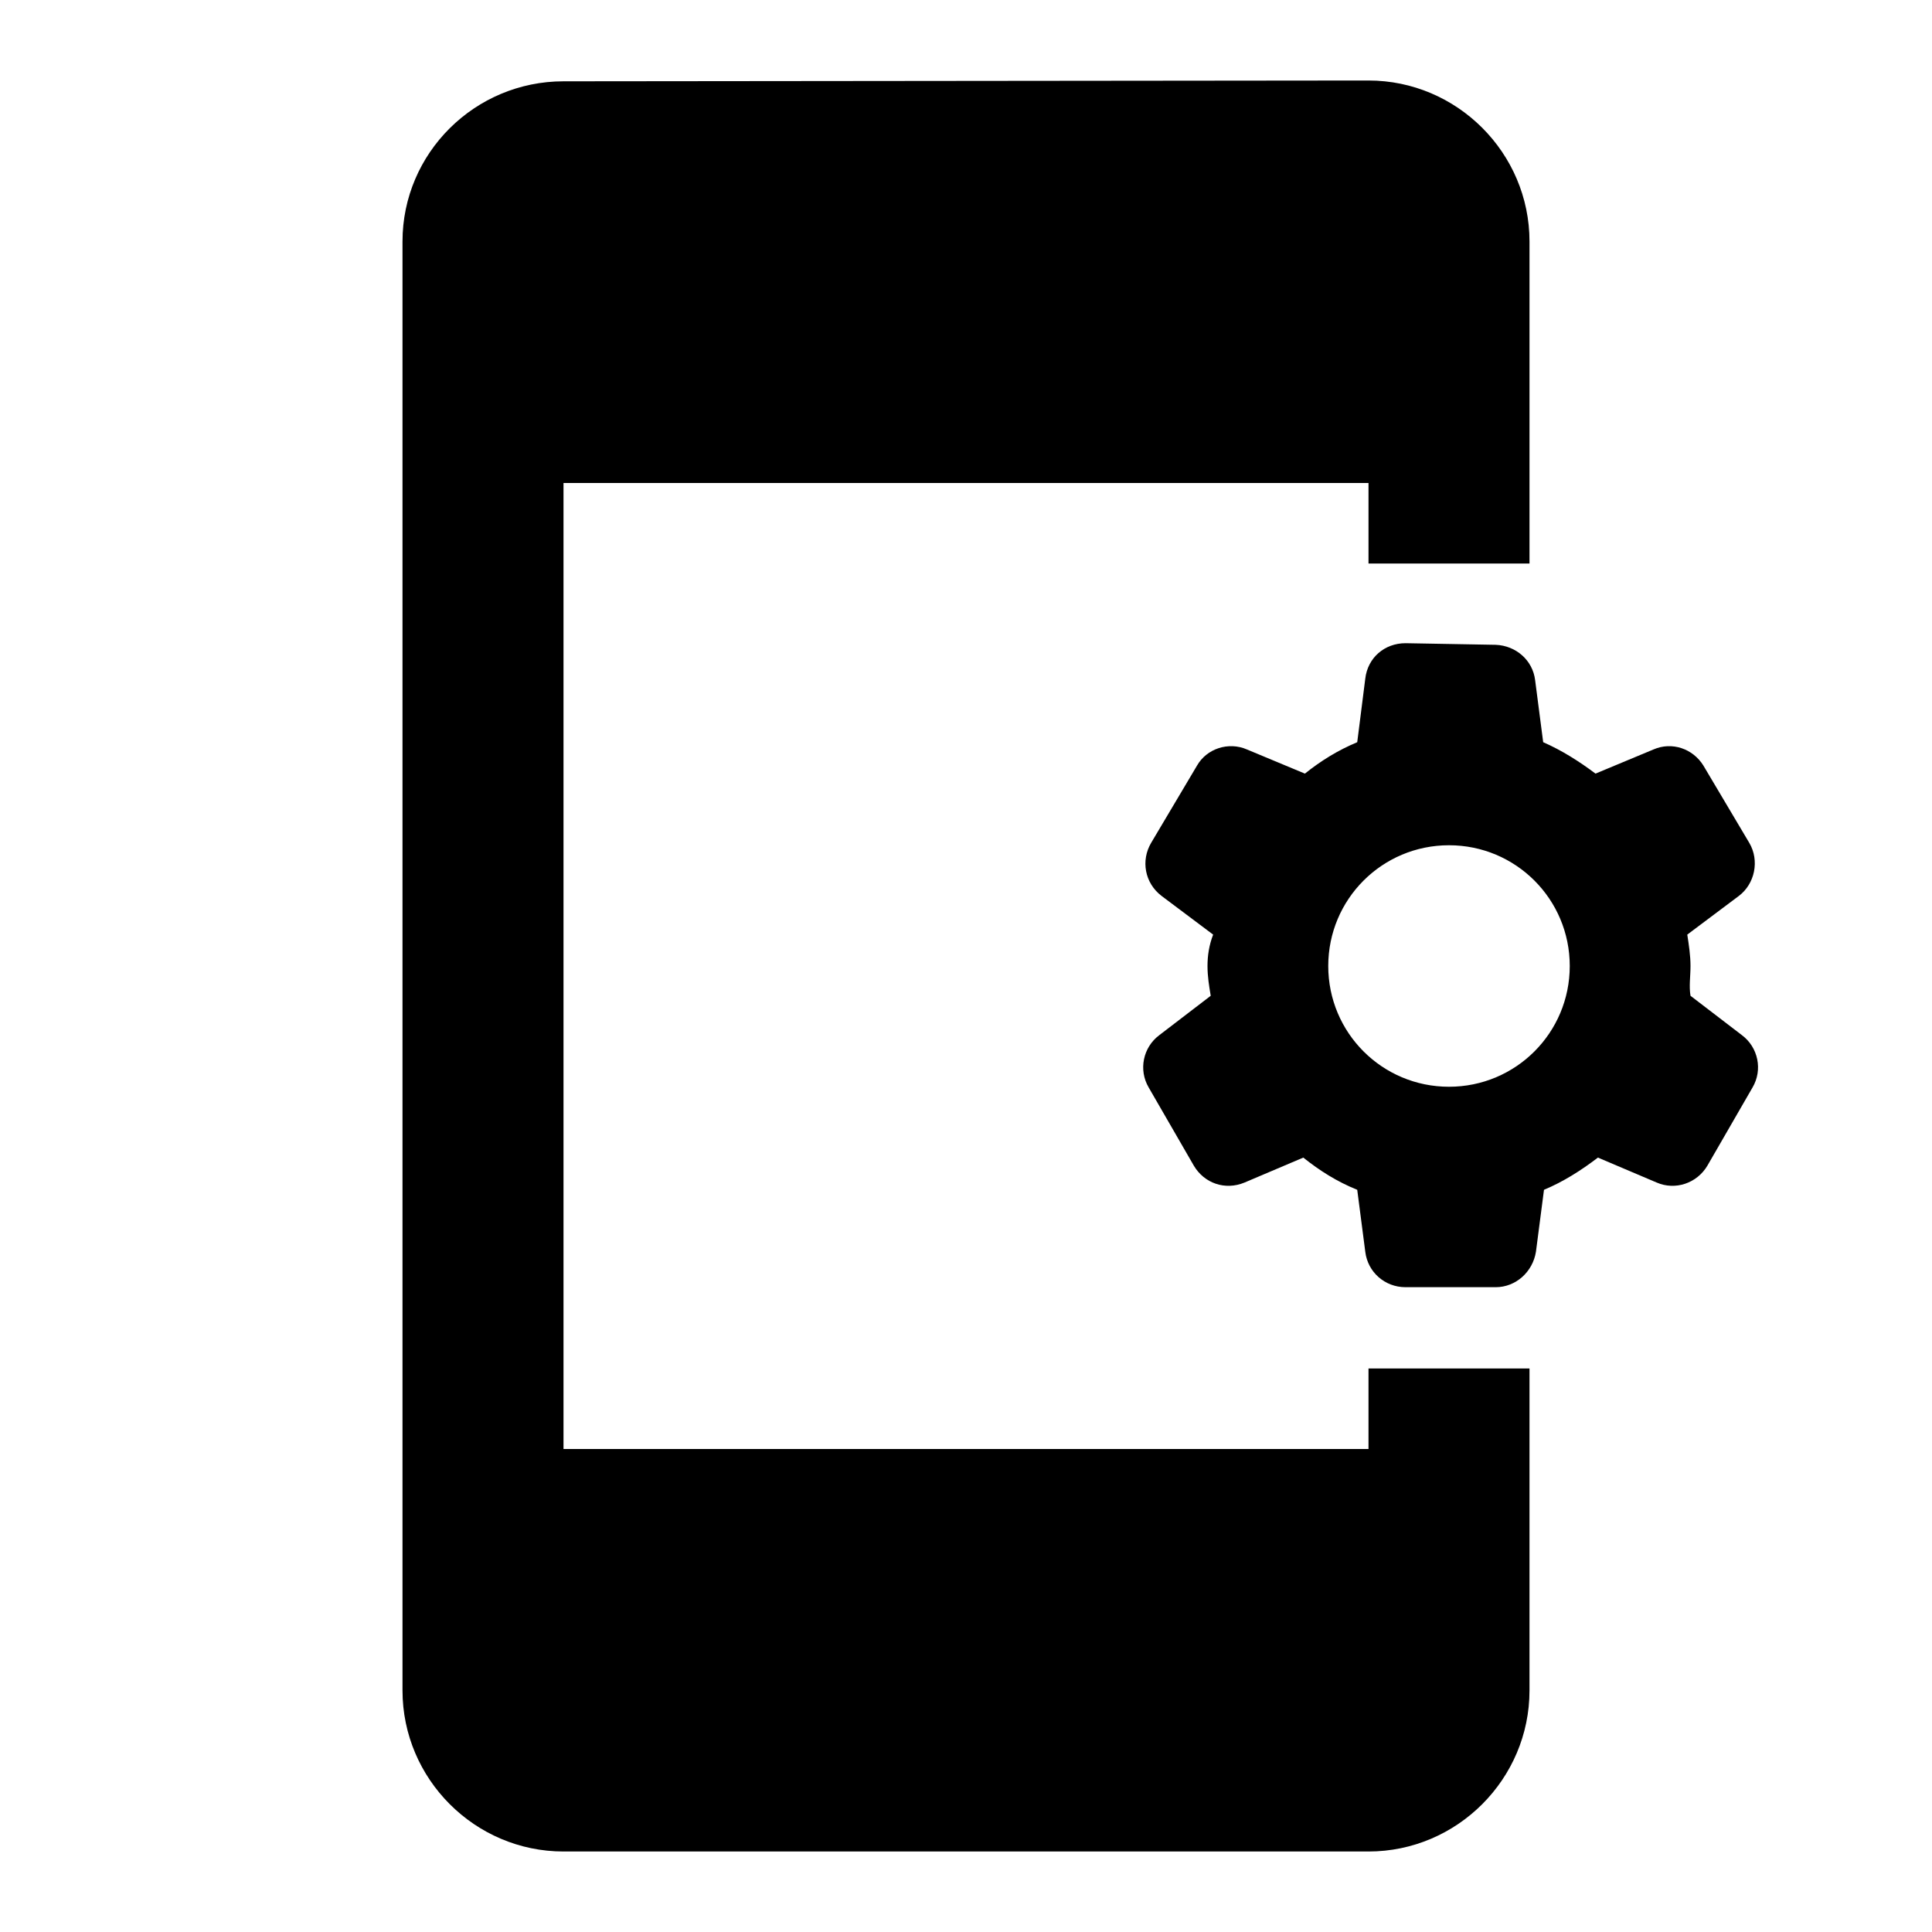 <svg xmlns="http://www.w3.org/2000/svg" enable-background="new 0 0 24 24" viewBox="0 0 24 24" fill="currentColor"><g><path d="M0,0h24v24H0V0z" fill="none"/></g><g><path d="M17,18H7V6h10v1h2V3c0-1.1-0.9-2-2-2L7,1.01C5.9,1.01,5,1.9,5,3v18c0,1.1,0.9,2,2,2h10c1.1,0,2-0.9,2-2v-4h-2V18z M21,12 c0-0.13-0.02-0.26-0.04-0.39l0.64-0.48c0.2-0.15,0.26-0.44,0.13-0.66l-0.57-0.96c-0.13-0.21-0.39-0.3-0.62-0.2l-0.72,0.3 c-0.2-0.15-0.42-0.29-0.65-0.39l-0.1-0.77c-0.03-0.25-0.24-0.43-0.49-0.44l-1.12-0.02c-0.26,0-0.47,0.18-0.5,0.44l-0.1,0.79 c-0.24,0.1-0.45,0.23-0.65,0.39l-0.72-0.3c-0.23-0.1-0.5-0.01-0.62,0.2l-0.57,0.96c-0.13,0.22-0.08,0.5,0.13,0.66l0.64,0.48 C15.02,11.74,15,11.87,15,12c0,0.13,0.02,0.25,0.04,0.37l-0.64,0.49c-0.2,0.15-0.26,0.43-0.13,0.65l0.56,0.97 c0.13,0.22,0.39,0.31,0.63,0.21l0.73-0.31c0.2,0.16,0.42,0.3,0.67,0.4l0.1,0.77c0.03,0.25,0.24,0.44,0.5,0.44h1.12 c0.25,0,0.46-0.19,0.5-0.44l0.1-0.77c0.24-0.1,0.46-0.24,0.67-0.4l0.73,0.31c0.23,0.1,0.5,0.01,0.63-0.21l0.56-0.97 c0.13-0.22,0.07-0.5-0.13-0.65l-0.64-0.49C20.98,12.25,21,12.13,21,12z M18,13.5c-0.83,0-1.5-0.67-1.5-1.5s0.67-1.5,1.5-1.5 s1.5,0.67,1.5,1.5S18.83,13.5,18,13.5z"/></g></svg>